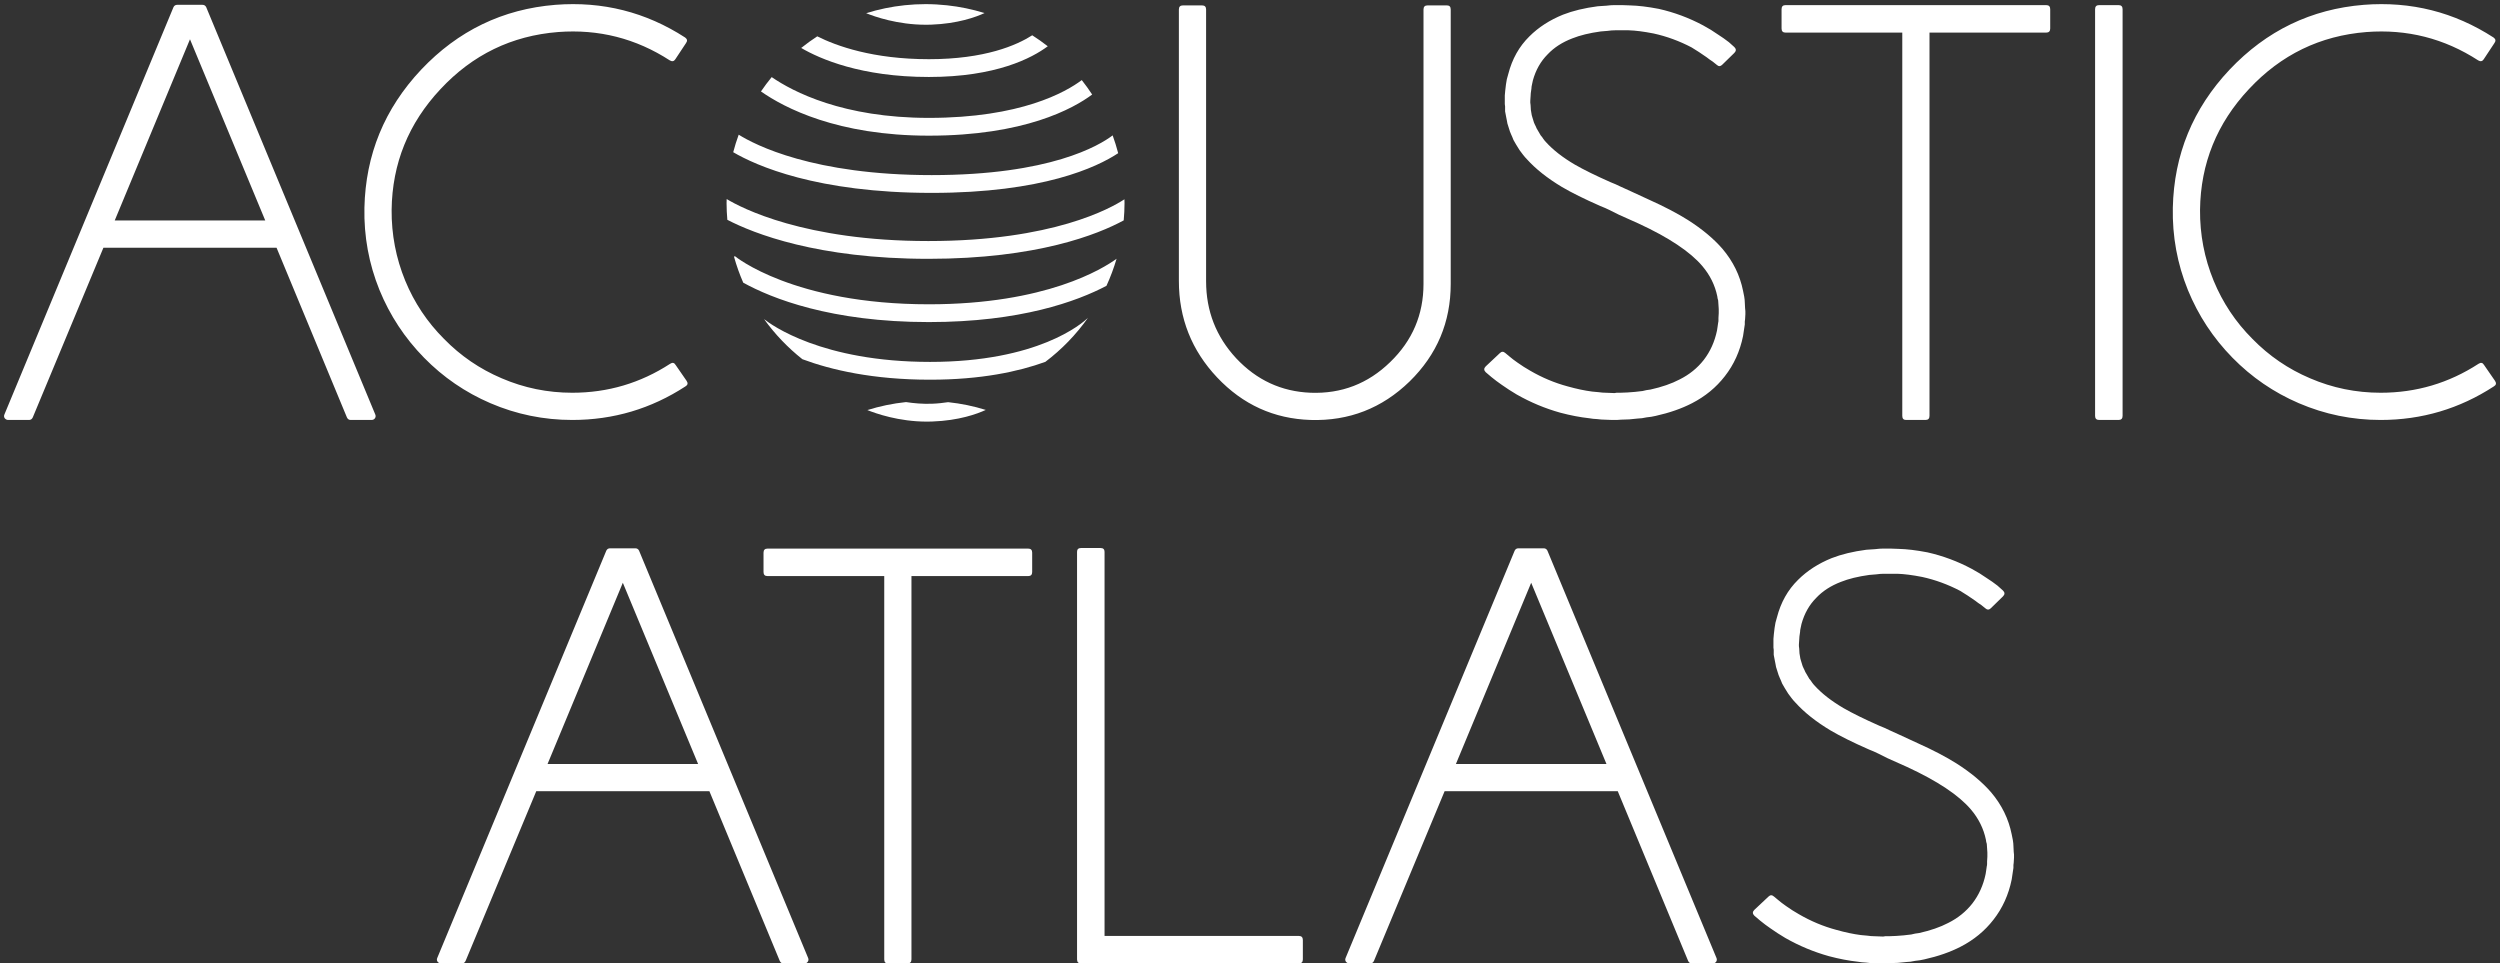 <?xml version="1.0" encoding="UTF-8"?>
<svg width="506px" height="195px" viewBox="0 0 506 195" version="1.1" xmlns="http://www.w3.org/2000/svg" xmlns:xlink="http://www.w3.org/1999/xlink">
    <rect x="0" y="0" width="506" height="195" fill="#333333" stroke="none"/>
    <title>AcousticAtlasLogo</title>
    <g id="Page-1" stroke="none" stroke-width="1" fill="none" fill-rule="evenodd">
        <g id="Desktop-HD-Copy-3" transform="translate(-467, -143)" fill="white" fill-rule="nonzero">
            <g id="AcousticAtlasLogo" transform="translate(467.819, 143.836)">
                <path d="M5.056,84.164 C5.407,84.164 5.661,83.988 5.818,83.636 L20.114,49.3 L55.153,49.3 L69.392,83.636 C69.548,83.988 69.802,84.164 70.153,84.164 L74.372,84.164 C74.685,84.164 74.919,84.046 75.075,83.812 C75.232,83.578 75.251,83.324 75.134,83.05 L40.915,0.609 C40.759,0.296 40.505,0.14 40.153,0.14 L35.056,0.14 C34.704,0.14 34.45,0.296 34.294,0.609 L0.075,83.05 C-0.042,83.324 -0.022,83.578 0.134,83.812 C0.329,84.046 0.564,84.164 0.837,84.164 L5.056,84.164 Z M52.868,43.792 L22.4,43.792 L37.634,7.113 L52.868,43.792 Z M115.009,84.164 C123.329,84.164 130.966,81.898 137.919,77.367 C138.388,77.093 138.466,76.722 138.153,76.253 L138.153,76.253 L135.927,73.031 C135.653,72.562 135.282,72.484 134.814,72.796 C128.798,76.703 122.196,78.656 115.009,78.656 C110.009,78.656 105.243,77.679 100.712,75.726 C96.298,73.851 92.411,71.195 89.052,67.757 C85.653,64.359 83.036,60.433 81.2,55.98 C79.325,51.41 78.407,46.624 78.446,41.624 C78.564,32.249 81.864,24.105 88.349,17.191 C94.833,10.238 102.763,6.39 112.138,5.648 C120.341,5.023 127.88,6.937 134.755,11.39 C135.224,11.664 135.595,11.585 135.868,11.156 L135.868,11.156 L138.036,7.874 C138.349,7.445 138.29,7.074 137.86,6.761 C129.892,1.605 121.142,-0.602 111.61,0.14 C100.946,0.999 91.884,5.374 84.423,13.265 C77.001,21.156 73.173,30.472 72.939,41.214 C72.821,46.996 73.837,52.542 75.985,57.855 C78.095,63.011 81.103,67.581 85.009,71.566 C88.876,75.511 93.349,78.578 98.427,80.765 C103.7,83.031 109.228,84.164 115.009,84.164 Z M264.446,84.164 C272.22,84.398 278.9,81.8 284.485,76.371 C290.032,70.941 292.806,64.359 292.806,56.624 L292.806,56.624 L292.806,1.078 C292.806,0.531 292.552,0.257 292.044,0.257 L292.044,0.257 L288.118,0.257 C287.571,0.257 287.298,0.531 287.298,1.078 L287.298,1.078 L287.298,56.624 C287.298,62.835 285.052,68.109 280.56,72.445 C276.068,76.82 270.696,78.89 264.446,78.656 C258.548,78.421 253.528,76.097 249.388,71.683 C245.325,67.308 243.294,62.113 243.294,56.097 L243.294,56.097 L243.294,1.078 C243.294,0.531 243.021,0.257 242.474,0.257 L242.474,0.257 L238.607,0.257 C238.06,0.257 237.786,0.531 237.786,1.078 L237.786,1.078 L237.786,56.039 C237.786,63.578 240.364,70.081 245.521,75.55 C250.716,81.058 257.025,83.929 264.446,84.164 Z M326.429,84.164 L327.25,84.105 L328.949,84.046 L330.707,83.871 C331.175,83.871 331.761,83.792 332.464,83.636 L333.402,83.519 L334.281,83.343 C337.093,82.718 339.554,81.859 341.664,80.765 C344.32,79.398 346.527,77.581 348.285,75.316 C350.121,72.972 351.351,70.257 351.976,67.171 L352.152,65.999 L352.328,64.828 L352.328,64.242 L352.386,63.773 L352.445,62.777 L352.445,62.132 L352.386,61.546 L352.328,60.374 C352.328,60.062 352.289,59.671 352.21,59.203 L351.976,58.031 C351.351,54.906 349.964,52.074 347.816,49.535 C346.019,47.464 343.675,45.511 340.785,43.675 C338.675,42.347 336.058,40.98 332.933,39.574 L329.125,37.816 L327.191,36.937 L326.195,36.468 L325.199,36.058 C322.191,34.73 319.769,33.539 317.933,32.484 C315.472,31.039 313.519,29.515 312.074,27.914 C311.918,27.757 311.742,27.542 311.546,27.269 L311.312,26.917 L311.019,26.566 L310.609,25.863 L310.199,25.16 L310.023,24.749 L309.847,24.398 C309.691,24.085 309.593,23.831 309.554,23.636 L309.32,22.874 L309.203,22.464 L309.144,22.113 L309.027,21.41 L308.968,20.414 L308.91,19.945 L308.91,19.593 L308.968,18.714 C308.968,18.324 309.027,17.777 309.144,17.074 C309.144,16.839 309.183,16.566 309.261,16.253 L309.437,15.433 C310.023,13.324 311.019,11.566 312.425,10.16 C313.714,8.792 315.375,7.718 317.406,6.937 C318.968,6.312 320.882,5.843 323.148,5.531 L323.851,5.472 L324.554,5.414 C325.101,5.335 325.609,5.296 326.078,5.296 L328.832,5.296 C330.199,5.335 331.878,5.55 333.871,5.941 C336.527,6.527 339.085,7.464 341.546,8.753 C342.523,9.339 343.539,10.003 344.593,10.746 C344.984,11.058 345.394,11.351 345.824,11.624 C346.097,11.859 346.39,12.093 346.703,12.328 C347.054,12.64 347.406,12.621 347.757,12.269 L350.218,9.867 C350.609,9.476 350.609,9.085 350.218,8.695 C349.71,8.265 349.339,7.933 349.105,7.699 C348.402,7.152 347.679,6.644 346.937,6.175 C346,5.511 344.984,4.886 343.89,4.3 C341.039,2.777 338.05,1.664 334.925,0.96 C332.699,0.531 330.746,0.296 329.066,0.257 L327.484,0.199 L325.902,0.199 C325.472,0.199 324.945,0.238 324.32,0.316 L323.441,0.374 L322.562,0.433 C319.867,0.785 317.523,1.351 315.531,2.132 C312.835,3.226 310.57,4.691 308.734,6.527 C306.664,8.558 305.238,11.097 304.457,14.144 L304.164,15.199 C304.085,15.589 304.027,15.941 303.988,16.253 C303.871,17.152 303.793,17.894 303.753,18.48 L303.753,20.238 L303.812,20.706 L303.812,21.703 L304.046,22.933 L304.164,23.519 L304.281,24.164 L304.632,25.277 C304.71,25.589 304.847,25.96 305.043,26.39 L305.277,26.917 L305.511,27.503 C305.785,28.011 306.195,28.695 306.742,29.554 L307.093,30.023 L307.445,30.492 C307.718,30.843 307.972,31.136 308.207,31.371 C310.003,33.363 312.367,35.238 315.296,36.996 C317.289,38.167 319.886,39.456 323.089,40.863 L324.085,41.273 L324.964,41.683 L326.839,42.621 L330.765,44.378 C336.937,47.23 341.253,50.101 343.714,52.992 C345.277,54.828 346.293,56.878 346.761,59.144 L346.82,59.554 L346.937,59.964 C346.976,60.316 346.996,60.609 346.996,60.843 L347.054,61.722 L347.054,62.542 L346.996,63.539 L346.996,64.007 C346.996,64.203 346.976,64.359 346.937,64.476 L346.82,65.296 L346.703,66.058 C346.234,68.324 345.335,70.316 344.007,72.035 C342.718,73.675 341.097,74.984 339.144,75.96 C337.503,76.82 335.531,77.503 333.226,78.011 L332.406,78.128 L331.644,78.304 C331.058,78.382 330.55,78.441 330.121,78.48 L328.597,78.597 L327.132,78.656 L326.371,78.656 L326.019,78.714 L325.726,78.714 L324.203,78.656 C323.734,78.656 323.246,78.617 322.738,78.539 L322.093,78.48 L321.449,78.421 C319.925,78.226 318.265,77.874 316.468,77.367 C313.851,76.664 311.332,75.609 308.91,74.203 C308.011,73.695 307.152,73.148 306.332,72.562 C305.707,72.132 305.121,71.683 304.574,71.214 L303.871,70.628 C303.48,70.277 303.109,70.277 302.757,70.628 L299.886,73.324 C299.496,73.714 299.496,74.105 299.886,74.496 C300.238,74.808 300.628,75.14 301.058,75.492 C301.722,76.039 302.425,76.566 303.168,77.074 C304.105,77.738 305.101,78.382 306.156,79.007 C308.968,80.609 311.918,81.839 315.003,82.699 C317.074,83.246 319.007,83.617 320.804,83.812 L321.625,83.929 L322.445,83.988 C323.031,84.066 323.539,84.105 323.968,84.105 L325.492,84.164 L326.429,84.164 Z M388.89,84.164 C389.437,84.164 389.71,83.89 389.71,83.343 L389.71,5.765 L413.324,5.765 C413.871,5.765 414.144,5.492 414.144,4.945 L414.144,1.019 C414.144,0.472 413.871,0.199 413.324,0.199 L360.589,0.199 C360.043,0.199 359.769,0.472 359.769,1.019 L359.769,4.945 C359.769,5.492 360.043,5.765 360.589,5.765 L384.203,5.765 L384.203,83.343 C384.203,83.89 384.457,84.164 384.964,84.164 L388.89,84.164 Z M427.972,84.164 C428.519,84.164 428.793,83.89 428.793,83.343 L428.793,1.019 C428.793,0.472 428.519,0.199 427.972,0.199 L424.046,0.199 C423.5,0.199 423.226,0.472 423.226,1.019 L423.226,83.343 C423.226,83.89 423.5,84.164 424.046,84.164 L427.972,84.164 Z M481.031,84.164 C489.351,84.164 496.988,81.898 503.941,77.367 C504.41,77.093 504.488,76.722 504.175,76.253 L501.949,73.031 C501.675,72.562 501.304,72.484 500.835,72.796 C494.82,76.703 488.218,78.656 481.031,78.656 C476.031,78.656 471.265,77.679 466.734,75.726 C462.32,73.851 458.433,71.195 455.074,67.757 C451.675,64.359 449.058,60.433 447.222,55.98 C445.347,51.41 444.429,46.624 444.468,41.624 C444.585,32.249 447.886,24.105 454.371,17.191 C460.855,10.238 468.785,6.39 478.16,5.648 C486.363,5.023 493.902,6.937 500.777,11.39 C501.246,11.664 501.617,11.585 501.89,11.156 L504.058,7.874 C504.371,7.445 504.312,7.074 503.882,6.761 C495.914,1.605 487.164,-0.602 477.632,0.14 C466.968,0.999 457.906,5.374 450.445,13.265 C443.023,21.156 439.195,30.472 438.96,41.214 C438.843,46.996 439.859,52.542 442.007,57.855 C444.117,63.011 447.125,67.581 451.031,71.566 C454.898,75.511 459.371,78.578 464.449,80.765 C469.722,83.031 475.25,84.164 481.031,84.164 Z" id="ACOUSTIC"></path>
                <path d="M92.664,194.164 C93.015,194.164 93.269,193.988 93.425,193.636 L107.722,159.3 L142.761,159.3 L157,193.636 C157.156,193.988 157.41,194.164 157.761,194.164 L161.98,194.164 C162.293,194.164 162.527,194.046 162.683,193.812 C162.839,193.578 162.859,193.324 162.742,193.05 L128.523,110.609 C128.367,110.296 128.113,110.14 127.761,110.14 L122.664,110.14 C122.312,110.14 122.058,110.296 121.902,110.609 L87.683,193.05 C87.566,193.324 87.585,193.578 87.742,193.812 C87.937,194.046 88.171,194.164 88.445,194.164 L92.664,194.164 Z M140.476,153.792 L110.007,153.792 L125.242,117.113 L140.476,153.792 Z M182.839,194.164 C183.386,194.164 183.66,193.89 183.66,193.343 L183.66,115.765 L207.273,115.765 C207.82,115.765 208.093,115.492 208.093,114.945 L208.093,111.019 C208.093,110.472 207.82,110.199 207.273,110.199 L154.539,110.199 C153.992,110.199 153.718,110.472 153.718,111.019 L153.718,114.945 C153.718,115.492 153.992,115.765 154.539,115.765 L178.152,115.765 L178.152,193.343 C178.152,193.89 178.406,194.164 178.914,194.164 L182.839,194.164 Z M262.058,194.164 C262.605,194.164 262.878,193.89 262.878,193.343 L262.878,193.343 L262.878,189.417 C262.878,188.871 262.605,188.597 262.058,188.597 L262.058,188.597 L222.742,188.597 L222.742,110.843 C222.742,110.335 222.468,110.081 221.921,110.081 L221.921,110.081 L217.996,110.081 C217.449,110.081 217.175,110.335 217.175,110.843 L217.175,110.843 L217.175,193.343 C217.175,193.89 217.449,194.164 217.996,194.164 L217.996,194.164 L262.058,194.164 Z M276.515,194.164 C276.867,194.164 277.121,193.988 277.277,193.636 L291.574,159.3 L326.613,159.3 L340.851,193.636 C341.007,193.988 341.261,194.164 341.613,194.164 L345.832,194.164 C346.144,194.164 346.378,194.046 346.535,193.812 C346.691,193.578 346.71,193.324 346.593,193.05 L312.375,110.609 C312.218,110.296 311.964,110.14 311.613,110.14 L306.515,110.14 C306.164,110.14 305.91,110.296 305.753,110.609 L271.535,193.05 C271.418,193.324 271.437,193.578 271.593,193.812 C271.789,194.046 272.023,194.164 272.296,194.164 L276.515,194.164 Z M324.328,153.792 L293.859,153.792 L309.093,117.113 L324.328,153.792 Z M380.8,194.164 L381.621,194.105 L383.32,194.046 L385.078,193.871 C385.546,193.871 386.132,193.792 386.835,193.636 L386.835,193.636 L387.773,193.519 L388.652,193.343 C391.464,192.718 393.925,191.859 396.035,190.765 C398.691,189.398 400.898,187.581 402.656,185.316 C404.492,182.972 405.722,180.257 406.347,177.171 L406.347,177.171 L406.523,175.999 L406.699,174.828 L406.699,174.828 L406.699,174.242 L406.757,173.773 L406.816,172.777 L406.816,172.132 L406.757,171.546 L406.699,170.374 C406.699,170.062 406.66,169.671 406.582,169.203 L406.582,169.203 L406.347,168.031 C405.722,164.906 404.335,162.074 402.187,159.535 C400.39,157.464 398.046,155.511 395.156,153.675 C393.046,152.347 390.429,150.98 387.304,149.574 L387.304,149.574 L383.496,147.816 L381.562,146.937 L380.566,146.468 L379.57,146.058 C376.562,144.73 374.14,143.539 372.304,142.484 C369.843,141.039 367.89,139.515 366.445,137.914 C366.289,137.757 366.113,137.542 365.918,137.269 L365.918,137.269 L365.683,136.917 L365.39,136.566 L364.98,135.863 L364.57,135.16 L364.394,134.749 L364.218,134.398 C364.062,134.085 363.964,133.831 363.925,133.636 L363.925,133.636 L363.691,132.874 L363.574,132.464 L363.515,132.113 L363.398,131.41 L363.339,130.414 L363.281,129.945 L363.281,129.593 L363.339,128.714 C363.339,128.324 363.398,127.777 363.515,127.074 C363.515,126.839 363.554,126.566 363.632,126.253 L363.632,126.253 L363.808,125.433 C364.394,123.324 365.39,121.566 366.796,120.16 C368.085,118.792 369.746,117.718 371.777,116.937 C373.339,116.312 375.253,115.843 377.519,115.531 L377.519,115.531 L378.925,115.414 C379.472,115.335 379.98,115.296 380.449,115.296 L380.449,115.296 L383.203,115.296 C384.57,115.335 386.25,115.55 388.242,115.941 C390.898,116.527 393.457,117.464 395.918,118.753 C396.894,119.339 397.91,120.003 398.964,120.746 C399.355,121.058 399.765,121.351 400.195,121.624 C400.468,121.859 400.761,122.093 401.074,122.328 C401.425,122.64 401.777,122.621 402.128,122.269 L402.128,122.269 L404.589,119.867 C404.98,119.476 404.98,119.085 404.589,118.695 C404.082,118.265 403.71,117.933 403.476,117.699 C402.773,117.152 402.05,116.644 401.308,116.175 C400.371,115.511 399.355,114.886 398.261,114.3 C395.41,112.777 392.421,111.664 389.296,110.96 C387.07,110.531 385.117,110.296 383.437,110.257 L383.437,110.257 L381.855,110.199 L380.273,110.199 C379.843,110.199 379.316,110.238 378.691,110.316 L378.691,110.316 L377.812,110.374 L376.933,110.433 C374.238,110.785 371.894,111.351 369.902,112.132 C367.207,113.226 364.941,114.691 363.105,116.527 C361.035,118.558 359.609,121.097 358.828,124.144 L358.828,124.144 L358.535,125.199 C358.457,125.589 358.398,125.941 358.359,126.253 C358.242,127.152 358.164,127.894 358.125,128.48 L358.125,128.48 L358.125,130.238 L358.183,130.706 L358.183,131.703 L358.418,132.933 L358.535,133.519 L358.652,134.164 L359.003,135.277 C359.082,135.589 359.218,135.96 359.414,136.39 L359.414,136.39 L359.648,136.917 L359.882,137.503 C360.156,138.011 360.566,138.695 361.113,139.554 L361.113,139.554 L361.464,140.023 L361.816,140.492 C362.089,140.843 362.343,141.136 362.578,141.371 C364.375,143.363 366.738,145.238 369.668,146.996 C371.66,148.167 374.257,149.456 377.46,150.863 L377.46,150.863 L378.457,151.273 L379.335,151.683 L381.21,152.621 L385.136,154.378 C391.308,157.23 395.625,160.101 398.085,162.992 C399.648,164.828 400.664,166.878 401.132,169.144 L401.132,169.144 L401.191,169.554 L401.308,169.964 C401.347,170.316 401.367,170.609 401.367,170.843 L401.367,170.843 L401.425,171.722 L401.425,172.542 L401.367,173.539 L401.367,174.007 C401.367,174.203 401.347,174.359 401.308,174.476 L401.308,174.476 L401.191,175.296 L401.074,176.058 C400.605,178.324 399.707,180.316 398.378,182.035 C397.089,183.675 395.468,184.984 393.515,185.96 C391.875,186.82 389.902,187.503 387.597,188.011 L387.597,188.011 L386.777,188.128 L386.015,188.304 C385.429,188.382 384.921,188.441 384.492,188.48 L384.492,188.48 L382.968,188.597 L381.503,188.656 L380.742,188.656 L380.39,188.714 L380.097,188.714 L378.574,188.656 C378.105,188.656 377.617,188.617 377.109,188.539 L377.109,188.539 L376.464,188.48 L375.82,188.421 C374.296,188.226 372.636,187.874 370.839,187.367 C368.222,186.664 365.703,185.609 363.281,184.203 C362.382,183.695 361.523,183.148 360.703,182.562 C360.078,182.132 359.492,181.683 358.945,181.214 L358.945,181.214 L358.242,180.628 C357.851,180.277 357.48,180.277 357.128,180.628 L357.128,180.628 L354.257,183.324 C353.867,183.714 353.867,184.105 354.257,184.496 C354.609,184.808 355,185.14 355.429,185.492 C356.093,186.039 356.796,186.566 357.539,187.074 C358.476,187.738 359.472,188.382 360.527,189.007 C363.339,190.609 366.289,191.839 369.375,192.699 C371.445,193.246 373.378,193.617 375.175,193.812 L375.175,193.812 L375.996,193.929 L376.816,193.988 C377.402,194.066 377.91,194.105 378.339,194.105 L378.339,194.105 L379.863,194.164 L380.8,194.164 Z" id="ATLAS"></path>
                <g id="GlobeIcon" transform="translate(146.239, 0)">
                    <path d="M80.526,39.499 C77.871,41.254 66.086,47.951 40.852,47.951 C15.734,47.951 2.954,41.225 0.022,39.45 C0.018,39.724 0,39.996 0,40.269 C0,41.412 0.059,42.537 0.155,43.655 C5.503,46.429 18.416,51.551 40.851,51.551 C62.918,51.551 75.196,46.583 80.383,43.768 C80.482,42.614 80.546,41.45 80.546,40.273 C80.549,40.012 80.535,39.754 80.526,39.499 Z" id="Path"></path>
                    <path d="M1.66,50.99 L1.512,51.163 L1.516,51.166 C2.018,52.959 2.641,54.7 3.375,56.379 C9.092,59.532 21.08,64.353 40.95,64.353 C59.523,64.353 70.948,60.144 76.89,57.013 C77.698,55.25 78.384,53.42 78.938,51.532 C76.2,53.528 64.675,60.753 40.951,60.753 C13.532,60.753 1.773,51.089 1.66,50.99 Z" id="Path"></path>
                    <path d="M79.262,30.168 C78.943,28.944 78.567,27.741 78.144,26.564 C75.452,28.611 65.505,34.605 41.527,34.605 C17.555,34.605 5.762,28.492 2.455,26.424 C2.03,27.581 1.661,28.765 1.345,29.971 C5.963,32.675 18.252,38.205 41.526,38.205 C64.016,38.205 74.964,33.008 79.262,30.168 Z" id="Path"></path>
                    <path d="M7.583,63.748 C9.785,66.803 12.4,69.539 15.348,71.87 C21.191,74.042 29.642,76.015 41.194,76.015 C51.499,76.015 59.083,74.375 64.52,72.404 C67.836,69.897 70.746,66.887 73.151,63.489 C71.934,64.659 63.03,72.415 41.194,72.415 C19.276,72.413 9.039,64.911 7.583,63.748 Z" id="Path"></path>
                    <path d="M75.898,65.838 C75.929,65.807 75.972,65.76 75.983,65.75 L75.968,65.733 C75.941,65.769 75.923,65.805 75.898,65.838 Z" id="Path"></path>
                    <path d="M41.392,4.156 C46.796,3.96 50.459,2.617 52.214,1.807 C49.769,1.048 47.221,0.517 44.602,0.236 C43.18,0.085 41.738,0 40.276,0 C38.856,0 37.458,0.077 36.072,0.221 C33.379,0.502 30.763,1.048 28.252,1.834 C29.935,2.52 34.597,4.172 40.323,4.172 C40.676,4.174 41.034,4.171 41.392,4.156 Z" id="Path"></path>
                    <path d="M41.513,80.884 C39.652,80.943 37.899,80.792 36.318,80.545 C33.625,80.826 31.01,81.375 28.495,82.162 C30.184,82.844 34.844,84.5 40.572,84.5 C40.923,84.5 41.283,84.493 41.641,84.478 C47.046,84.286 50.707,82.941 52.464,82.133 C50.018,81.368 47.469,80.841 44.846,80.562 C43.829,80.715 42.739,80.841 41.513,80.884 Z" id="Path"></path>
                    <path d="M65.01,8.526 C63.996,7.738 62.947,6.997 61.867,6.305 C58.742,8.309 52.316,11.144 40.95,11.144 C29.615,11.144 22.237,8.469 18.354,6.518 C17.233,7.249 16.146,8.033 15.105,8.87 C18.867,11.072 27.199,14.745 40.948,14.745 C54.559,14.742 61.8,10.92 65.01,8.526 Z" id="Path"></path>
                    <path d="M73.997,18.295 C73.338,17.289 72.633,16.315 71.891,15.374 C68.684,17.786 59.583,23.024 40.942,23.024 C23.558,23.024 13.437,17.726 9.133,14.769 C8.366,15.701 7.643,16.671 6.961,17.672 C11.682,20.981 22.419,26.623 40.942,26.623 C60.269,26.623 70.142,21.168 73.997,18.295 Z" id="Path"></path>
                </g>
            </g>
        </g>
    </g>
</svg>
